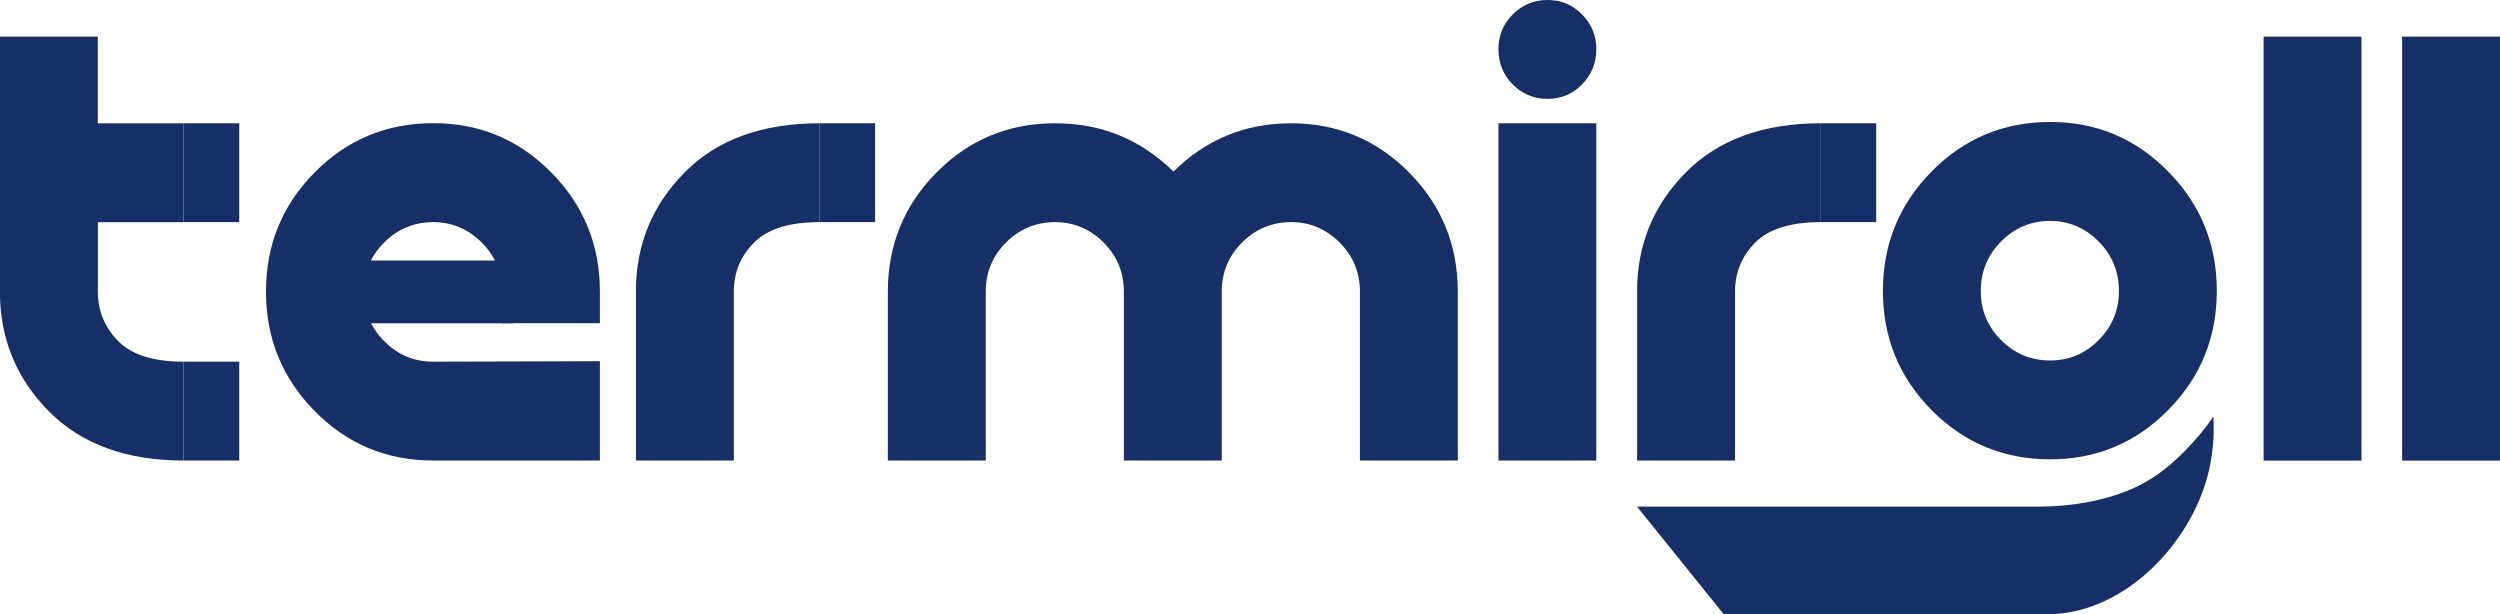 <?xml version="1.0" encoding="UTF-8"?>
<svg xmlns="http://www.w3.org/2000/svg" width="232" height="57" viewBox="0 0 232 57" fill="none">
  <g clip-path="url(#clip0_2662_1605)">
    <path d="M198.54 14.718C198.625 14.769 198.71 14.829 198.795 14.889C198.71 14.829 198.625 14.778 198.54 14.718Z" fill="#162F67"></path>
    <path d="M201.2 15.911C204.216 18.966 205.72 22.664 205.72 26.998C205.72 31.332 204.208 35.014 201.2 38.06C198.184 41.107 194.53 42.626 190.248 42.626C185.965 42.626 182.269 41.107 179.253 38.06C176.237 35.014 174.733 31.323 174.733 26.998C174.733 22.673 176.237 18.974 179.253 15.911C182.269 12.855 185.931 11.319 190.248 11.319C194.564 11.319 198.184 12.847 201.2 15.911ZM190.248 20.502C188.48 20.502 186.96 21.137 185.702 22.407C184.445 23.677 183.816 25.205 183.816 26.998C183.816 28.792 184.445 30.311 185.702 31.564C186.96 32.817 188.472 33.452 190.248 33.452C192.024 33.452 193.493 32.825 194.751 31.564C196.008 30.311 196.637 28.783 196.637 26.998C196.637 25.213 196.008 23.677 194.751 22.407C193.493 21.137 191.99 20.502 190.248 20.502Z" fill="#162F67"></path>
    <path d="M47.606 24.175H28.43V30.002H47.606V24.175Z" fill="#162F67"></path>
    <path d="M46.587 30.002V27.067C46.587 25.282 45.958 23.754 44.701 22.501C43.443 21.248 41.939 20.613 40.197 20.613C38.456 20.613 36.909 21.24 35.652 22.501C34.394 23.754 33.766 25.282 33.766 27.067C33.766 28.852 34.394 30.388 35.652 31.658C36.909 32.928 38.422 33.563 40.197 33.563L55.67 33.52V42.737H40.197C35.881 42.737 32.219 41.21 29.203 38.146C26.187 35.091 24.683 31.392 24.683 27.058C24.683 22.724 26.187 19.043 29.203 15.996C32.219 12.95 35.881 11.431 40.197 11.431C44.514 11.431 48.133 12.95 51.15 15.996C54.166 19.043 55.67 22.733 55.67 27.058V29.993H46.587V30.002Z" fill="#162F67"></path>
    <path d="M9.083 20.613V27.067C9.083 28.852 9.712 30.388 10.969 31.658C12.227 32.928 14.257 33.563 17.044 33.563V42.737C11.708 42.737 7.528 41.209 4.512 38.146C1.495 35.091 -0.009 31.392 -0.009 27.058V3.398H9.074V11.448H17.044V20.622H9.074L9.083 20.613Z" fill="#162F67"></path>
    <path d="M59.009 27.067C59.009 22.742 60.513 19.052 63.529 16.005C66.546 12.958 70.717 11.44 76.062 11.44V20.613C73.266 20.613 71.244 21.24 69.987 22.501C68.729 23.754 68.1 25.282 68.1 27.067V42.737H59.017V27.067H59.009Z" fill="#162F67"></path>
    <path d="M108.901 15.919C111.917 12.933 115.554 11.44 119.811 11.44C124.068 11.44 127.747 12.958 130.763 16.005C133.779 19.052 135.283 22.742 135.283 27.067V42.737H126.2V27.067C126.2 25.282 125.571 23.754 124.314 22.501C123.056 21.248 121.553 20.613 119.811 20.613C118.069 20.613 116.523 21.24 115.265 22.501C114.008 23.754 113.379 25.282 113.379 27.067V42.737H104.296V27.067C104.296 25.282 103.667 23.754 102.41 22.501C101.152 21.248 99.648 20.613 97.906 20.613C96.165 20.613 94.618 21.24 93.361 22.501C92.103 23.754 91.475 25.282 91.475 27.067V42.737H82.392V27.067C82.392 22.742 83.896 19.052 86.912 16.005C89.928 12.958 93.59 11.44 97.906 11.44C102.223 11.44 105.834 12.933 108.901 15.919Z" fill="#162F67"></path>
    <path d="M143.618 9.174C142.344 9.174 141.265 8.728 140.381 7.835C139.497 6.943 139.056 5.853 139.056 4.565C139.056 3.278 139.497 2.231 140.381 1.339C141.265 0.446 142.344 0 143.618 0C144.893 0 145.929 0.446 146.813 1.339C147.697 2.231 148.138 3.304 148.138 4.565C148.138 5.827 147.697 6.943 146.813 7.835C145.929 8.728 144.867 9.174 143.618 9.174ZM148.138 11.44V42.737H139.056V11.44H148.138Z" fill="#162F67"></path>
    <path d="M151.919 27.067C151.919 22.742 153.423 19.052 156.44 16.005C159.456 12.958 163.628 11.44 168.972 11.44V20.613C166.177 20.613 164.155 21.24 162.897 22.501C161.64 23.754 161.011 25.282 161.011 27.067V42.737H151.928V27.067H151.919Z" fill="#162F67"></path>
    <path d="M219.145 3.398V42.746H210.062V3.398H219.145Z" fill="#162F67"></path>
    <path d="M232 3.398V42.746H222.917V3.398H232Z" fill="#162F67"></path>
    <path d="M81.211 11.44H76.062V20.613H81.211V11.44Z" fill="#162F67"></path>
    <path d="M22.202 11.44H17.053V20.613H22.202V11.44Z" fill="#162F67"></path>
    <path d="M22.202 33.563H17.053V42.737H22.202V33.563Z" fill="#162F67"></path>
    <path d="M174.113 11.44H168.964V20.613H174.113V11.44Z" fill="#162F67"></path>
    <path d="M205.397 38.644C205.27 38.841 205.074 39.124 204.828 39.459C204.828 39.459 202.704 42.368 199.959 44.213C196.331 46.659 191.531 46.985 189.576 47.011H151.911L159.957 56.992H189.415C189.755 57.009 190.095 57.009 190.452 56.992H190.52C197.028 56.682 202.653 51.01 204.599 45.054C205.482 42.36 205.482 39.991 205.397 38.644Z" fill="#162F67"></path>
  </g>
  <defs>
    <clipPath id="clip0_2662_1605">
      <rect width="232" height="57" fill="white"></rect>
    </clipPath>
  </defs>
</svg>
